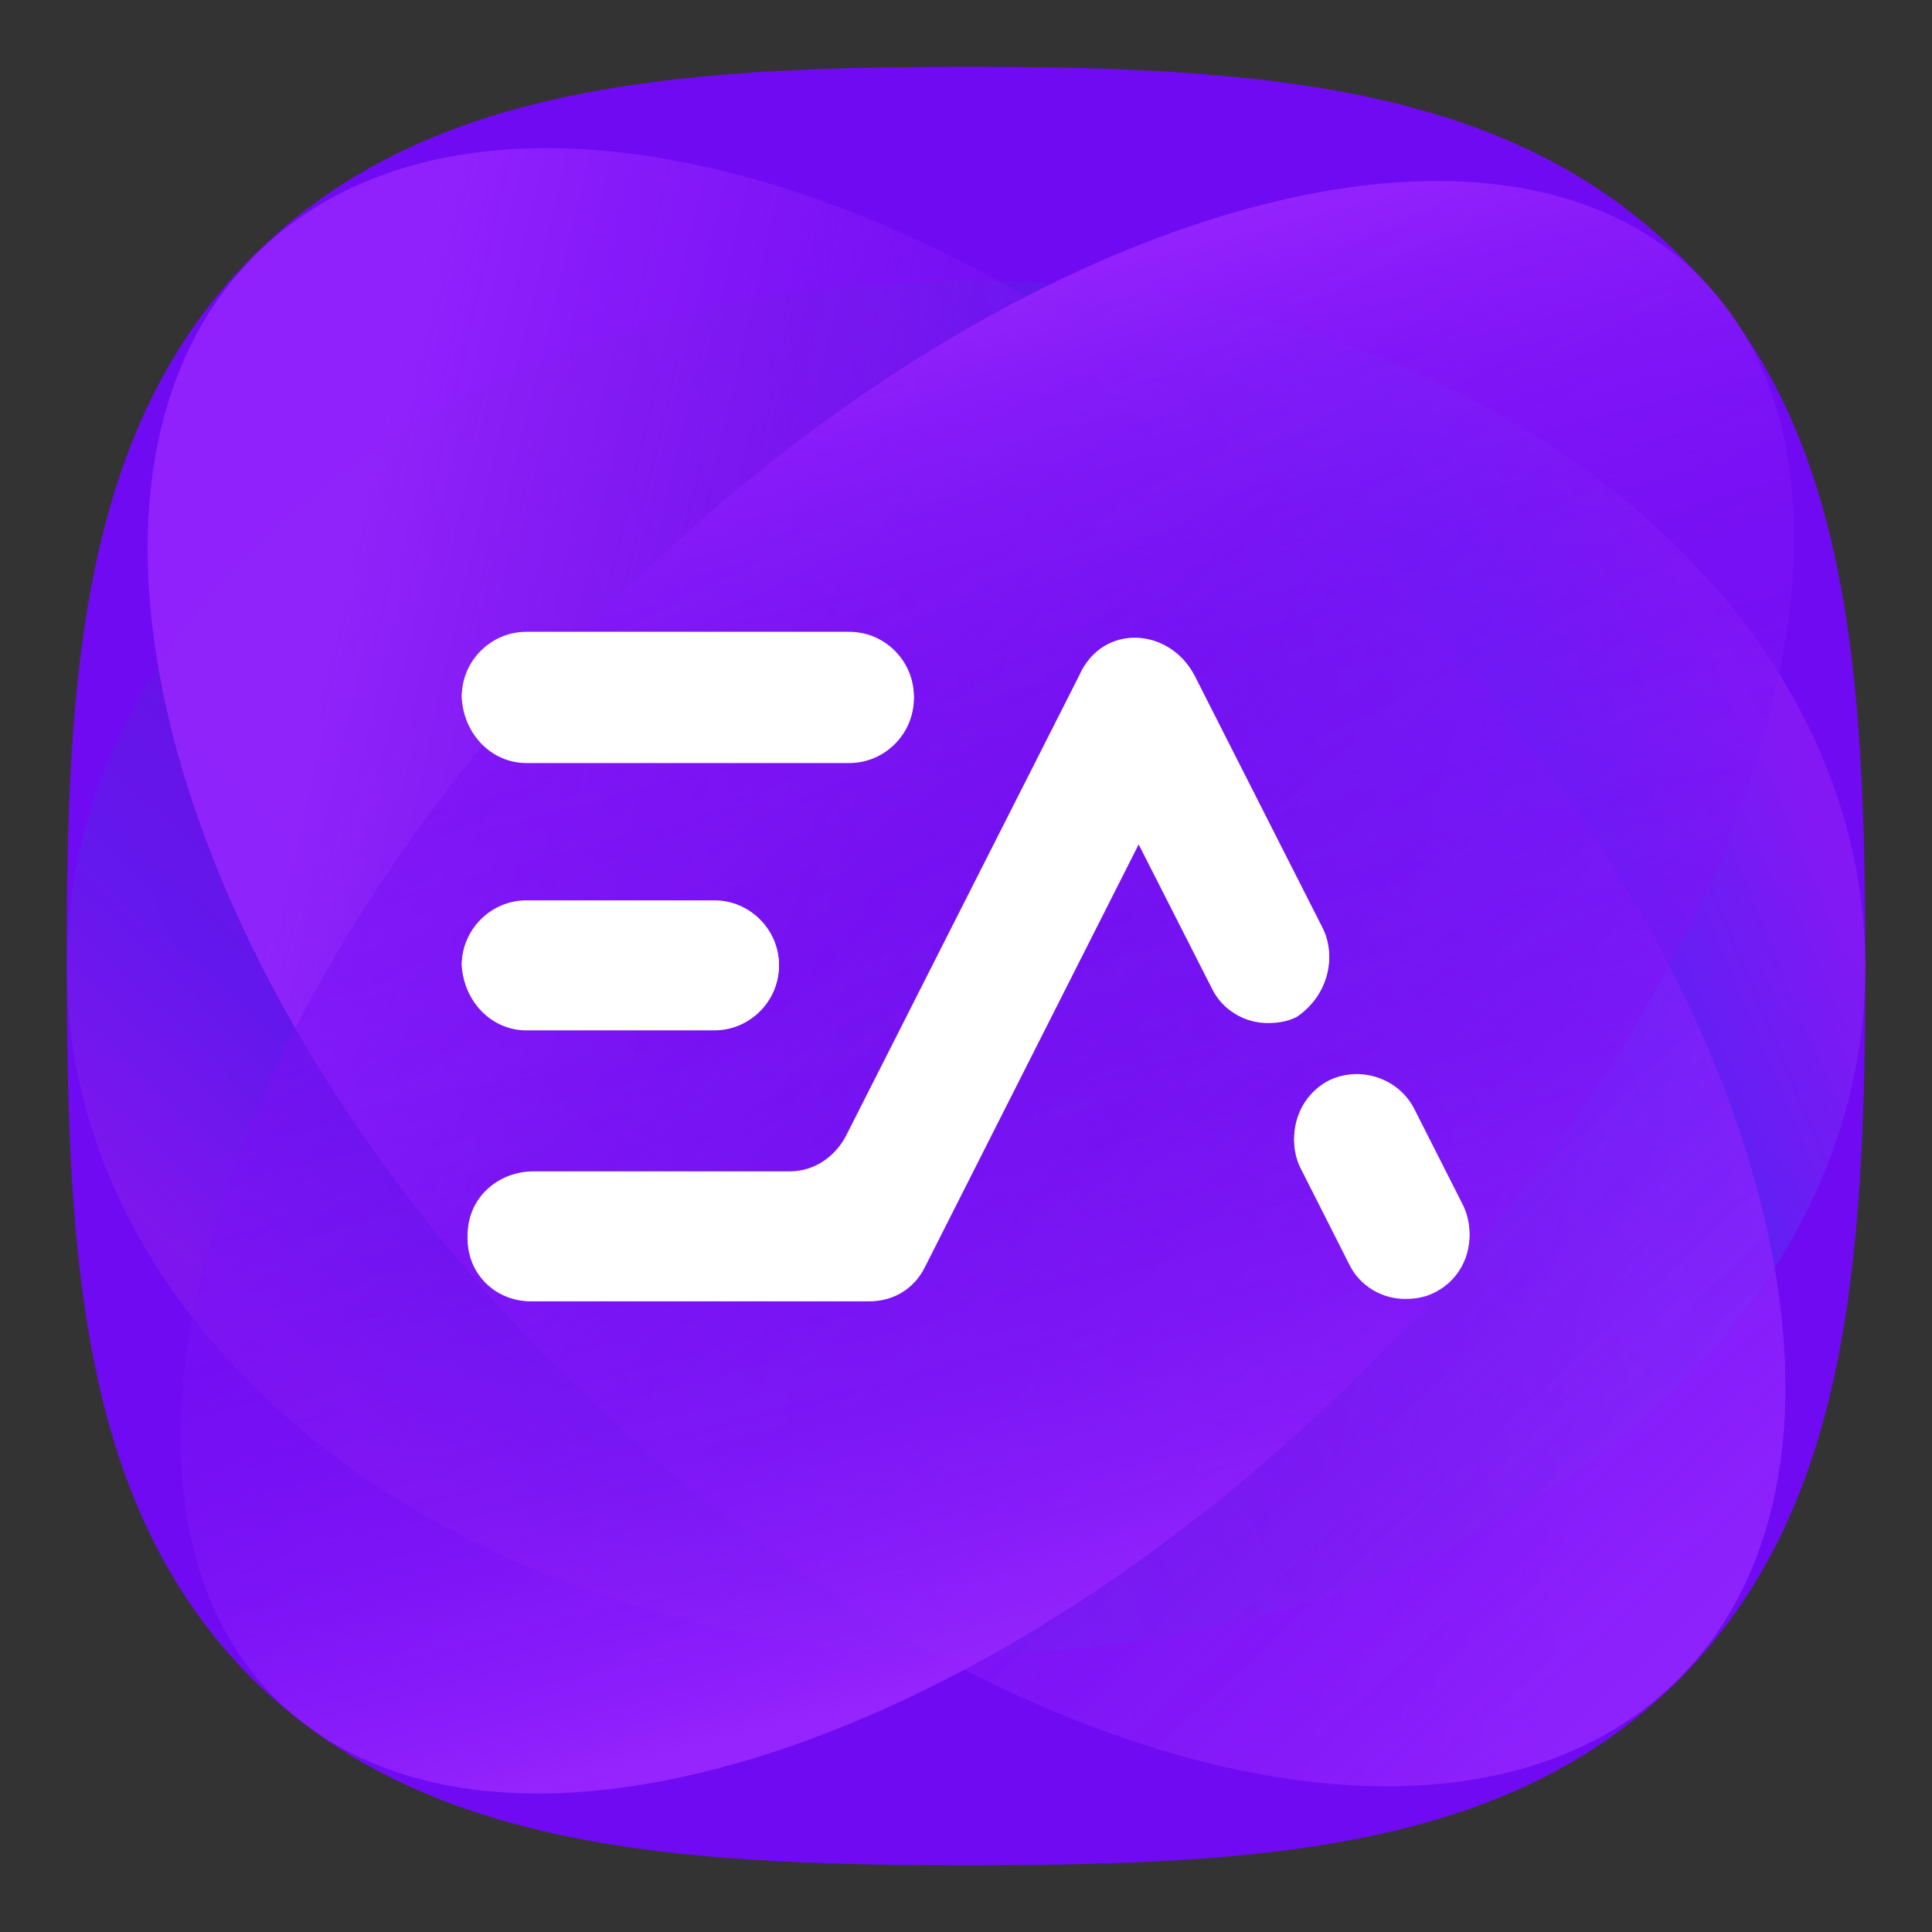 <?xml version="1.0" encoding="UTF-8"?>
<svg xmlns="http://www.w3.org/2000/svg" width="38" height="38" viewBox="0 0 38 38" fill="none">
  <rect x="0" y="0" width="38" height="38" fill="#333333" stroke="none"/>
  <path d="M4.995 5.018C8.341 1.695 13.146 1.313 19.001 1.313C24.881 1.313 29.685 1.695 33.031 5.018C36.377 8.34 36.688 13.144 36.688 19.024C36.688 24.903 36.33 29.707 33.031 33.03C29.685 36.376 24.881 36.687 19.001 36.687C13.122 36.687 8.318 36.328 4.971 33.03C1.625 29.683 1.315 24.879 1.315 19.024C1.291 13.144 1.649 8.34 4.995 5.018Z" fill="#6F0AF2"></path>
  <path opacity="0.65" d="M19.002 32.528C28.77 32.528 36.688 26.482 36.688 19.024C36.688 11.566 28.77 5.52 19.002 5.52C9.234 5.52 1.315 11.566 1.315 19.024C1.315 26.482 9.234 32.528 19.002 32.528Z" fill="url(#paint0_linear_24_425)"></path>
  <path opacity="0.65" d="M19.002 32.528C28.77 32.528 36.688 26.482 36.688 19.024C36.688 11.566 28.77 5.52 19.002 5.52C9.234 5.52 1.315 11.566 1.315 19.024C1.315 26.482 9.234 32.528 19.002 32.528Z" fill="url(#paint1_linear_24_425)"></path>
  <path opacity="0.8" d="M26.96 11.065C34.704 18.808 37.405 28.632 33.007 33.029C28.61 37.427 18.786 34.703 11.042 26.983C3.298 19.262 0.621 9.415 5.019 5.018C9.417 0.62 19.216 3.344 26.96 11.065Z" fill="url(#paint2_linear_24_425)"></path>
  <path opacity="0.3" d="M26.96 11.065C34.704 18.808 37.405 28.632 33.007 33.029C28.61 37.427 18.786 34.703 11.042 26.983C3.298 19.262 0.621 9.415 5.019 5.018C9.417 0.62 19.216 3.344 26.96 11.065Z" fill="url(#paint3_linear_24_425)"></path>
  <path opacity="0.4" d="M26.96 11.065C34.704 18.808 37.405 28.632 33.007 33.029C28.61 37.427 18.786 34.703 11.042 26.983C3.298 19.262 0.621 9.415 5.019 5.018C9.417 0.62 19.216 3.344 26.96 11.065Z" fill="url(#paint4_linear_24_425)"></path>
  <path opacity="0.3" d="M26.96 11.065C34.704 18.808 37.405 28.632 33.007 33.029C28.61 37.427 18.786 34.703 11.042 26.983C3.298 19.262 0.621 9.415 5.019 5.018C9.417 0.62 19.216 3.344 26.96 11.065Z" fill="url(#paint5_linear_24_425)"></path>
  <path opacity="0.9" d="M11.95 11.949C4.23 19.669 1.291 29.301 5.426 33.412C9.56 37.523 19.169 34.607 26.889 26.887C34.609 19.167 37.548 9.535 33.414 5.424C29.279 1.313 19.671 4.229 11.95 11.949Z" fill="url(#paint6_linear_24_425)"></path>
  <path opacity="0.9" d="M11.95 11.949C4.23 19.669 1.291 29.301 5.426 33.412C9.56 37.523 19.169 34.607 26.889 26.887C34.609 19.167 37.548 9.535 33.414 5.424C29.279 1.313 19.671 4.229 11.95 11.949Z" fill="url(#paint7_linear_24_425)"></path>
  <path opacity="0.9" d="M11.95 11.949C4.23 19.669 1.291 29.301 5.426 33.412C9.56 37.523 19.169 34.607 26.889 26.887C34.609 19.167 37.548 9.535 33.414 5.424C29.279 1.313 19.671 4.229 11.95 11.949Z" fill="url(#paint8_linear_24_425)"></path>
  <path d="M10.35 15.008H16.707C17.401 15.008 17.974 14.434 17.974 13.741C17.974 13.048 17.401 12.475 16.707 12.475H10.35C9.657 12.475 9.083 13.048 9.083 13.741C9.131 14.458 9.681 15.008 10.35 15.008Z" fill="white"></path>
  <path d="M26.005 18.282L23.496 13.335C22.994 12.379 21.679 12.307 21.225 13.335L16.636 22.393C16.421 22.799 16.015 23.086 15.537 23.086H10.493C9.824 23.086 9.251 23.564 9.203 24.233C9.131 24.998 9.705 25.596 10.446 25.596H17.09C17.568 25.596 17.974 25.357 18.19 24.927L22.396 16.609L23.83 19.429C24.045 19.883 24.5 20.122 24.93 20.122C25.121 20.122 25.312 20.099 25.503 20.003C26.077 19.62 26.316 18.88 26.005 18.282Z" fill="white"></path>
  <path d="M28.778 23.755L27.822 21.867C27.511 21.245 26.746 21.006 26.149 21.293C25.527 21.604 25.288 22.369 25.575 22.966L26.531 24.855C26.746 25.309 27.2 25.548 27.631 25.548C27.822 25.548 28.013 25.524 28.204 25.428C28.849 25.117 29.065 24.353 28.778 23.755Z" fill="white"></path>
  <path d="M10.35 20.266H14.054C14.748 20.266 15.321 19.692 15.321 18.999C15.321 18.306 14.748 17.732 14.054 17.732H10.35C9.657 17.732 9.083 18.306 9.083 18.999C9.131 19.716 9.681 20.266 10.35 20.266Z" fill="white"></path>
  <path d="M10.35 14.96H16.707C17.401 14.96 17.974 14.387 17.974 13.694C17.974 13 17.401 12.427 16.707 12.427H10.35C9.657 12.427 9.083 13 9.083 13.694C9.131 14.411 9.681 14.96 10.35 14.96Z" fill="white"></path>
  <path d="M26.006 18.235L23.496 13.287C22.994 12.331 21.68 12.259 21.226 13.287L16.637 22.346C16.421 22.752 16.015 23.039 15.537 23.039H10.494C9.825 23.039 9.251 23.517 9.203 24.186C9.132 24.951 9.705 25.548 10.446 25.548H17.091C17.569 25.548 17.975 25.309 18.19 24.879L22.397 16.562L23.831 19.382C24.046 19.836 24.5 20.075 24.93 20.075C25.121 20.075 25.313 20.051 25.504 19.956C26.077 19.597 26.317 18.832 26.006 18.235Z" fill="white"></path>
  <path d="M28.778 23.708L27.822 21.82C27.512 21.199 26.747 20.96 26.149 21.246C25.528 21.557 25.289 22.322 25.576 22.919L26.532 24.808C26.747 25.262 27.201 25.501 27.631 25.501C27.822 25.501 28.013 25.477 28.205 25.381C28.85 25.071 29.065 24.306 28.778 23.708Z" fill="white"></path>
  <path d="M10.35 20.242H14.054C14.748 20.242 15.321 19.669 15.321 18.976C15.321 18.283 14.748 17.709 14.054 17.709H10.35C9.657 17.709 9.083 18.283 9.083 18.976C9.131 19.669 9.681 20.242 10.35 20.242Z" fill="white"></path>
  <defs>
    <linearGradient id="paint0_linear_24_425" x1="27.207" y1="10.119" x2="9.049" y2="29.808" gradientUnits="userSpaceOnUse">
      <stop offset="0.003" stop-color="#6B0AD9" stop-opacity="0.6"></stop>
      <stop offset="0.301" stop-color="#690DDC" stop-opacity="0.684"></stop>
      <stop offset="0.523" stop-color="#6317E5" stop-opacity="0.746"></stop>
      <stop offset="0.721" stop-color="#5827F3" stop-opacity="0.802"></stop>
      <stop offset="0.822" stop-color="#5132FE" stop-opacity="0.83"></stop>
      <stop offset="0.911" stop-color="#742DFE" stop-opacity="0.915"></stop>
      <stop offset="1" stop-color="#9A27FF"></stop>
    </linearGradient>
    <linearGradient id="paint1_linear_24_425" x1="34.273" y1="12.568" x2="5.813" y2="24.595" gradientUnits="userSpaceOnUse">
      <stop stop-color="#9A27FF" stop-opacity="0.75"></stop>
      <stop offset="0.074" stop-color="#742DFE" stop-opacity="0.79"></stop>
      <stop offset="0.149" stop-color="#5132FE" stop-opacity="0.83"></stop>
      <stop offset="0.253" stop-color="#5827F3" stop-opacity="0.802"></stop>
      <stop offset="0.458" stop-color="#6317E5" stop-opacity="0.746"></stop>
      <stop offset="0.689" stop-color="#690DDC" stop-opacity="0.684"></stop>
      <stop offset="0.997" stop-color="#6B0AD9" stop-opacity="0.6"></stop>
    </linearGradient>
    <linearGradient id="paint2_linear_24_425" x1="2.111" y1="20.165" x2="31.872" y2="27.117" gradientUnits="userSpaceOnUse">
      <stop offset="0.085" stop-color="#9A27FF"></stop>
      <stop offset="0.77" stop-color="#6F0AF2" stop-opacity="0"></stop>
      <stop offset="1" stop-color="#7A35FF" stop-opacity="0.3"></stop>
    </linearGradient>
    <linearGradient id="paint3_linear_24_425" x1="10.616" y1="9.969" x2="32.113" y2="33.136" gradientUnits="userSpaceOnUse">
      <stop stop-color="#7A35FF" stop-opacity="0"></stop>
      <stop offset="0.241" stop-color="#6F0AF2" stop-opacity="0"></stop>
      <stop offset="1" stop-color="#9A27FF"></stop>
    </linearGradient>
    <linearGradient id="paint4_linear_24_425" x1="10.616" y1="9.969" x2="32.113" y2="33.136" gradientUnits="userSpaceOnUse">
      <stop stop-color="#7A35FF" stop-opacity="0"></stop>
      <stop offset="0.241" stop-color="#6F0AF2" stop-opacity="0"></stop>
      <stop offset="1" stop-color="#9A27FF"></stop>
    </linearGradient>
    <linearGradient id="paint5_linear_24_425" x1="10.616" y1="9.969" x2="32.113" y2="33.136" gradientUnits="userSpaceOnUse">
      <stop stop-color="#7A35FF" stop-opacity="0"></stop>
      <stop offset="0.241" stop-color="#6F0AF2" stop-opacity="0"></stop>
      <stop offset="1" stop-color="#9A27FF"></stop>
    </linearGradient>
    <linearGradient id="paint6_linear_24_425" x1="21.472" y1="27.297" x2="16.018" y2="6.458" gradientUnits="userSpaceOnUse">
      <stop stop-color="#6F0AF2" stop-opacity="0"></stop>
      <stop offset="0.412" stop-color="#710CF3" stop-opacity="0.412"></stop>
      <stop offset="0.649" stop-color="#7A11F5" stop-opacity="0.649"></stop>
      <stop offset="0.841" stop-color="#881BF9" stop-opacity="0.841"></stop>
      <stop offset="1" stop-color="#9A27FF"></stop>
    </linearGradient>
    <linearGradient id="paint7_linear_24_425" x1="25.349" y1="28.407" x2="15.868" y2="9.397" gradientUnits="userSpaceOnUse">
      <stop offset="0.001" stop-color="#9A27FF" stop-opacity="0.3"></stop>
      <stop offset="0.51" stop-color="#9C27FF" stop-opacity="0.148"></stop>
      <stop offset="0.694" stop-color="#A326FF" stop-opacity="0.093"></stop>
      <stop offset="0.825" stop-color="#AE25FF" stop-opacity="0.054"></stop>
      <stop offset="0.93" stop-color="#BF23FF" stop-opacity="0.022"></stop>
      <stop offset="0.97" stop-color="#C822FF" stop-opacity="0.01"></stop>
    </linearGradient>
    <linearGradient id="paint8_linear_24_425" x1="18.349" y1="15.278" x2="22.685" y2="32.2" gradientUnits="userSpaceOnUse">
      <stop offset="0.195" stop-color="#6F0AF2" stop-opacity="0.1"></stop>
      <stop offset="0.439" stop-color="#730DF3" stop-opacity="0.358"></stop>
      <stop offset="0.685" stop-color="#7F15F7" stop-opacity="0.619"></stop>
      <stop offset="0.933" stop-color="#9322FD" stop-opacity="0.88"></stop>
      <stop offset="0.998" stop-color="#9A27FF" stop-opacity="0.95"></stop>
    </linearGradient>
  </defs>
</svg>